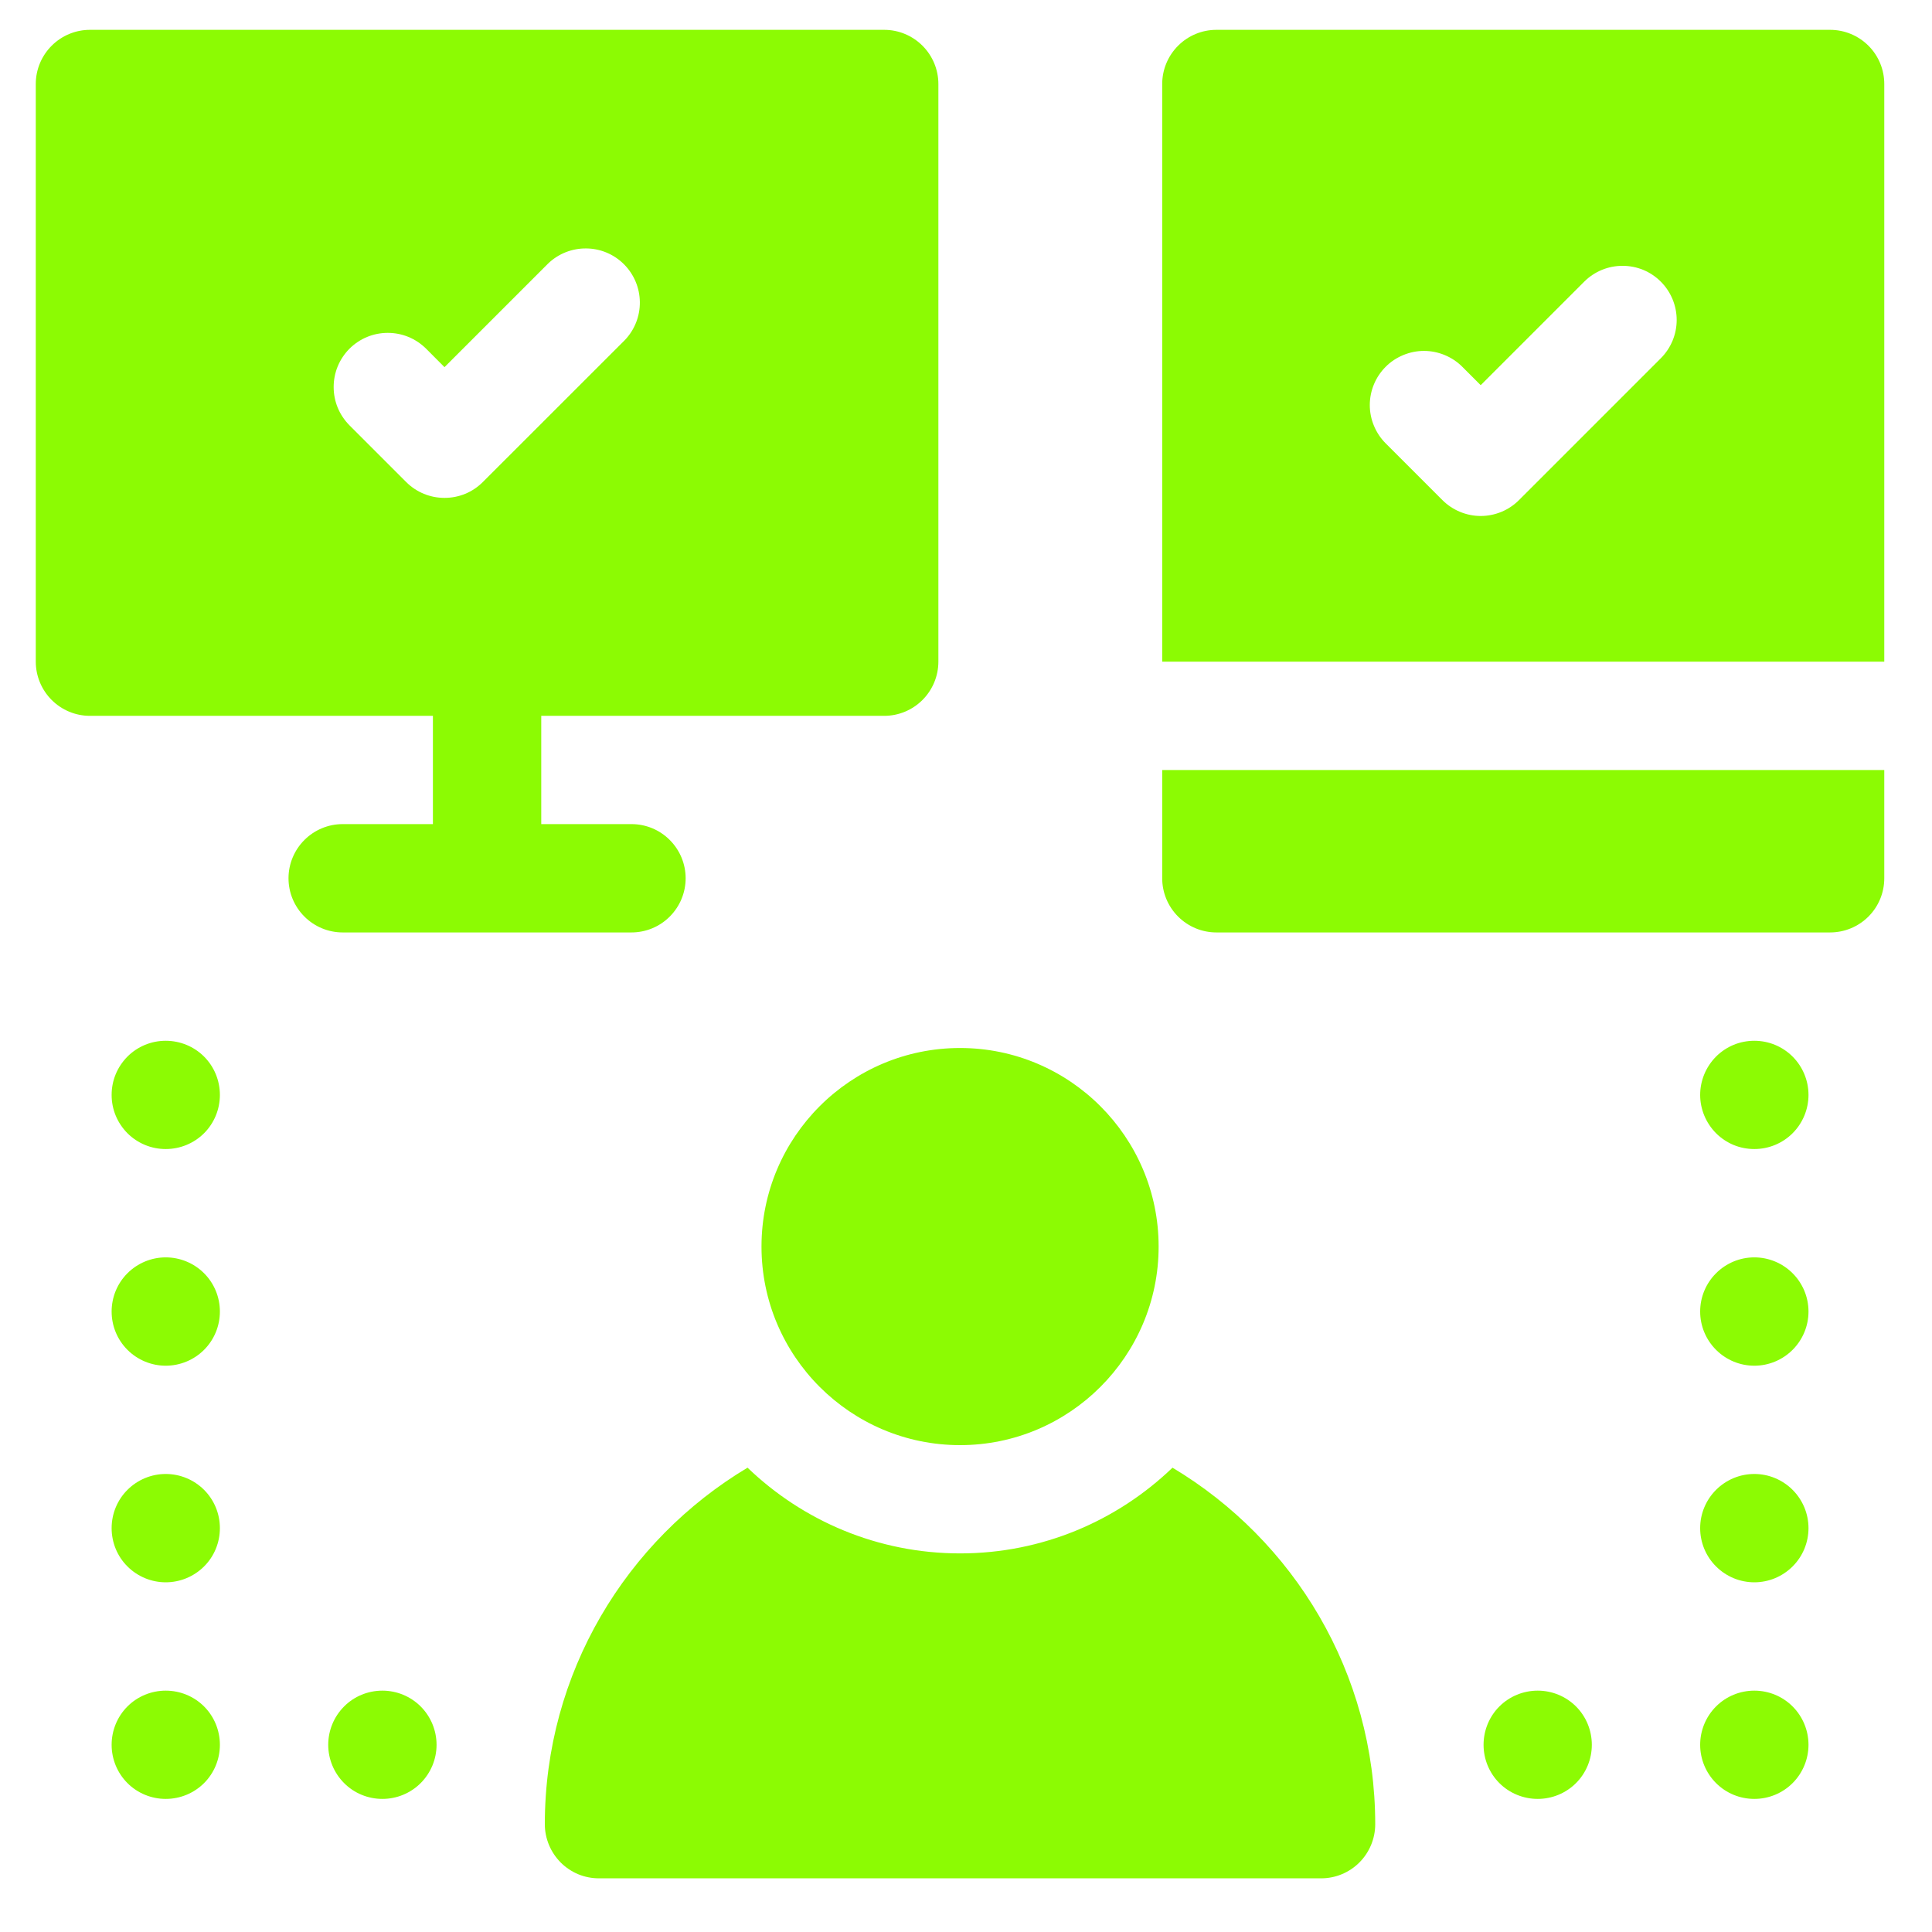 <?xml version="1.0" encoding="UTF-8"?> <svg xmlns="http://www.w3.org/2000/svg" width="27" height="27" viewBox="0 0 27 27" fill="none"><path d="M16.242 10.761H26.333V12.274C26.333 12.475 26.254 12.667 26.112 12.809C25.97 12.951 25.777 13.031 25.576 13.031H16.999C16.798 13.031 16.606 12.951 16.464 12.809C16.322 12.667 16.242 12.475 16.242 12.274V10.761ZM26.333 1.174V9.247H16.242V1.174C16.242 0.973 16.322 0.781 16.464 0.639C16.606 0.497 16.798 0.417 16.999 0.417H25.576C25.777 0.417 25.97 0.497 26.112 0.639C26.254 0.781 26.333 0.973 26.333 1.174ZM23.21 3.936C23.14 3.866 23.057 3.81 22.965 3.772C22.873 3.734 22.775 3.715 22.675 3.715C22.576 3.715 22.478 3.734 22.386 3.772C22.294 3.81 22.21 3.866 22.14 3.936L20.693 5.383L20.436 5.126C20.365 5.055 20.282 5 20.19 4.962C20.098 4.924 20 4.904 19.9 4.904C19.801 4.904 19.703 4.924 19.611 4.962C19.519 5 19.435 5.055 19.365 5.126C19.295 5.196 19.239 5.279 19.201 5.371C19.163 5.463 19.143 5.561 19.143 5.661C19.143 5.76 19.163 5.859 19.201 5.95C19.239 6.042 19.295 6.126 19.365 6.196L20.158 6.989C20.228 7.059 20.312 7.115 20.404 7.153C20.495 7.191 20.594 7.211 20.693 7.211C20.793 7.211 20.891 7.191 20.983 7.153C21.075 7.115 21.158 7.059 21.228 6.989L23.21 5.007C23.352 4.865 23.432 4.672 23.432 4.472C23.432 4.271 23.352 4.078 23.21 3.936ZM4.789 13.031C4.588 13.031 4.396 12.951 4.254 12.809C4.112 12.667 4.032 12.475 4.032 12.274C4.032 12.073 4.112 11.881 4.254 11.739C4.396 11.597 4.588 11.517 4.789 11.517H6.05V10.004H1.257C1.056 10.004 0.864 9.924 0.722 9.782C0.58 9.64 0.5 9.447 0.5 9.247V1.174C0.5 0.973 0.58 0.781 0.722 0.639C0.864 0.497 1.056 0.417 1.257 0.417H12.357C12.558 0.417 12.75 0.497 12.892 0.639C13.034 0.781 13.114 0.973 13.114 1.174V9.247C13.114 9.447 13.034 9.64 12.892 9.782C12.75 9.924 12.558 10.004 12.357 10.004H7.564V11.517H8.825C9.026 11.517 9.219 11.597 9.36 11.739C9.502 11.881 9.582 12.073 9.582 12.274C9.582 12.475 9.502 12.667 9.36 12.809C9.219 12.951 9.026 13.031 8.825 13.031H4.789ZM6.747 6.737L8.73 4.755C8.868 4.612 8.944 4.421 8.942 4.222C8.94 4.024 8.861 3.834 8.72 3.693C8.58 3.553 8.39 3.473 8.192 3.472C7.993 3.47 7.802 3.546 7.659 3.684L6.212 5.131L5.955 4.873C5.884 4.803 5.801 4.747 5.709 4.709C5.617 4.671 5.519 4.652 5.419 4.652C5.32 4.652 5.222 4.671 5.13 4.709C5.038 4.747 4.955 4.803 4.884 4.873C4.814 4.944 4.758 5.027 4.72 5.119C4.682 5.211 4.663 5.309 4.663 5.409C4.663 5.508 4.682 5.606 4.72 5.698C4.758 5.79 4.814 5.873 4.884 5.944L5.677 6.737C5.747 6.807 5.831 6.863 5.923 6.901C6.015 6.939 6.113 6.958 6.212 6.958C6.312 6.958 6.41 6.939 6.502 6.901C6.594 6.863 6.677 6.807 6.747 6.737ZM16.386 20.511C15.615 21.252 14.569 21.709 13.417 21.709C12.265 21.709 11.218 21.252 10.447 20.511C8.752 21.525 7.614 23.379 7.614 25.494C7.614 25.593 7.634 25.691 7.672 25.783C7.71 25.875 7.766 25.958 7.836 26.029C7.906 26.099 7.99 26.155 8.081 26.193C8.173 26.231 8.272 26.25 8.371 26.25H18.462C18.663 26.25 18.855 26.171 18.997 26.029C19.139 25.887 19.219 25.694 19.219 25.494C19.219 23.379 18.081 21.525 16.386 20.511ZM10.642 17.421C10.642 18.951 11.886 20.196 13.417 20.196C14.947 20.196 16.192 18.951 16.192 17.421C16.192 15.89 14.947 14.646 13.417 14.646C11.886 14.646 10.642 15.89 10.642 17.421ZM2.316 14.545C2.217 14.545 2.119 14.564 2.027 14.602C1.935 14.64 1.851 14.696 1.781 14.766C1.711 14.837 1.655 14.92 1.617 15.012C1.579 15.104 1.56 15.202 1.56 15.302C1.56 15.401 1.579 15.499 1.617 15.591C1.655 15.683 1.711 15.766 1.781 15.837C1.851 15.907 1.935 15.963 2.027 16.001C2.119 16.039 2.217 16.058 2.316 16.058C2.517 16.058 2.71 15.979 2.852 15.837C2.994 15.695 3.073 15.502 3.073 15.302C3.073 15.101 2.994 14.908 2.852 14.766C2.71 14.624 2.517 14.545 2.316 14.545ZM2.316 17.572C2.116 17.572 1.923 17.652 1.781 17.794C1.639 17.936 1.56 18.128 1.56 18.329C1.56 18.53 1.639 18.722 1.781 18.864C1.923 19.006 2.116 19.086 2.316 19.086C2.517 19.086 2.71 19.006 2.852 18.864C2.994 18.722 3.073 18.53 3.073 18.329C3.073 18.128 2.994 17.936 2.852 17.794C2.71 17.652 2.517 17.572 2.316 17.572ZM2.316 20.599C2.116 20.599 1.923 20.679 1.781 20.821C1.639 20.963 1.56 21.155 1.56 21.356C1.56 21.557 1.639 21.75 1.781 21.891C1.923 22.033 2.116 22.113 2.316 22.113C2.517 22.113 2.71 22.033 2.852 21.891C2.994 21.75 3.073 21.557 3.073 21.356C3.073 21.155 2.994 20.963 2.852 20.821C2.71 20.679 2.517 20.599 2.316 20.599ZM2.316 23.627C2.116 23.627 1.923 23.706 1.781 23.848C1.639 23.99 1.56 24.183 1.56 24.384C1.56 24.584 1.639 24.777 1.781 24.919C1.923 25.061 2.116 25.14 2.316 25.14C2.517 25.14 2.71 25.061 2.852 24.919C2.994 24.777 3.073 24.584 3.073 24.384C3.073 24.183 2.994 23.99 2.852 23.848C2.71 23.706 2.517 23.627 2.316 23.627ZM5.344 23.627C5.143 23.627 4.95 23.706 4.809 23.848C4.667 23.99 4.587 24.183 4.587 24.384C4.587 24.584 4.667 24.777 4.809 24.919C4.95 25.061 5.143 25.14 5.344 25.14C5.544 25.14 5.737 25.061 5.879 24.919C6.021 24.777 6.101 24.584 6.101 24.384C6.101 24.183 6.021 23.99 5.879 23.848C5.737 23.706 5.544 23.627 5.344 23.627ZM24.517 14.545C24.418 14.545 24.319 14.564 24.227 14.602C24.136 14.64 24.052 14.696 23.982 14.766C23.912 14.837 23.856 14.92 23.818 15.012C23.78 15.104 23.76 15.202 23.76 15.302C23.76 15.401 23.78 15.499 23.818 15.591C23.856 15.683 23.912 15.766 23.982 15.837C24.052 15.907 24.136 15.963 24.227 16.001C24.319 16.039 24.418 16.058 24.517 16.058C24.718 16.058 24.91 15.979 25.052 15.837C25.194 15.695 25.274 15.502 25.274 15.302C25.274 15.101 25.194 14.908 25.052 14.766C24.91 14.624 24.718 14.545 24.517 14.545ZM24.517 17.572C24.316 17.572 24.124 17.652 23.982 17.794C23.84 17.936 23.76 18.128 23.76 18.329C23.76 18.53 23.84 18.722 23.982 18.864C24.124 19.006 24.316 19.086 24.517 19.086C24.718 19.086 24.91 19.006 25.052 18.864C25.194 18.722 25.274 18.53 25.274 18.329C25.274 18.128 25.194 17.936 25.052 17.794C24.91 17.652 24.718 17.572 24.517 17.572ZM24.517 20.599C24.316 20.599 24.124 20.679 23.982 20.821C23.84 20.963 23.76 21.155 23.76 21.356C23.76 21.557 23.84 21.75 23.982 21.891C24.124 22.033 24.316 22.113 24.517 22.113C24.718 22.113 24.91 22.033 25.052 21.891C25.194 21.75 25.274 21.557 25.274 21.356C25.274 21.155 25.194 20.963 25.052 20.821C24.91 20.679 24.718 20.599 24.517 20.599ZM24.517 23.627C24.316 23.627 24.124 23.706 23.982 23.848C23.84 23.99 23.76 24.183 23.76 24.384C23.76 24.584 23.84 24.777 23.982 24.919C24.124 25.061 24.316 25.14 24.517 25.14C24.718 25.14 24.91 25.061 25.052 24.919C25.194 24.777 25.274 24.584 25.274 24.384C25.274 24.183 25.194 23.99 25.052 23.848C24.91 23.706 24.718 23.627 24.517 23.627ZM21.49 23.627C21.289 23.627 21.096 23.706 20.954 23.848C20.812 23.99 20.733 24.183 20.733 24.384C20.733 24.584 20.812 24.777 20.954 24.919C21.096 25.061 21.289 25.14 21.49 25.14C21.69 25.14 21.883 25.061 22.025 24.919C22.167 24.777 22.246 24.584 22.246 24.384C22.246 24.183 22.167 23.99 22.025 23.848C21.883 23.706 21.69 23.627 21.49 23.627Z" fill="#8CFB03"></path></svg> 